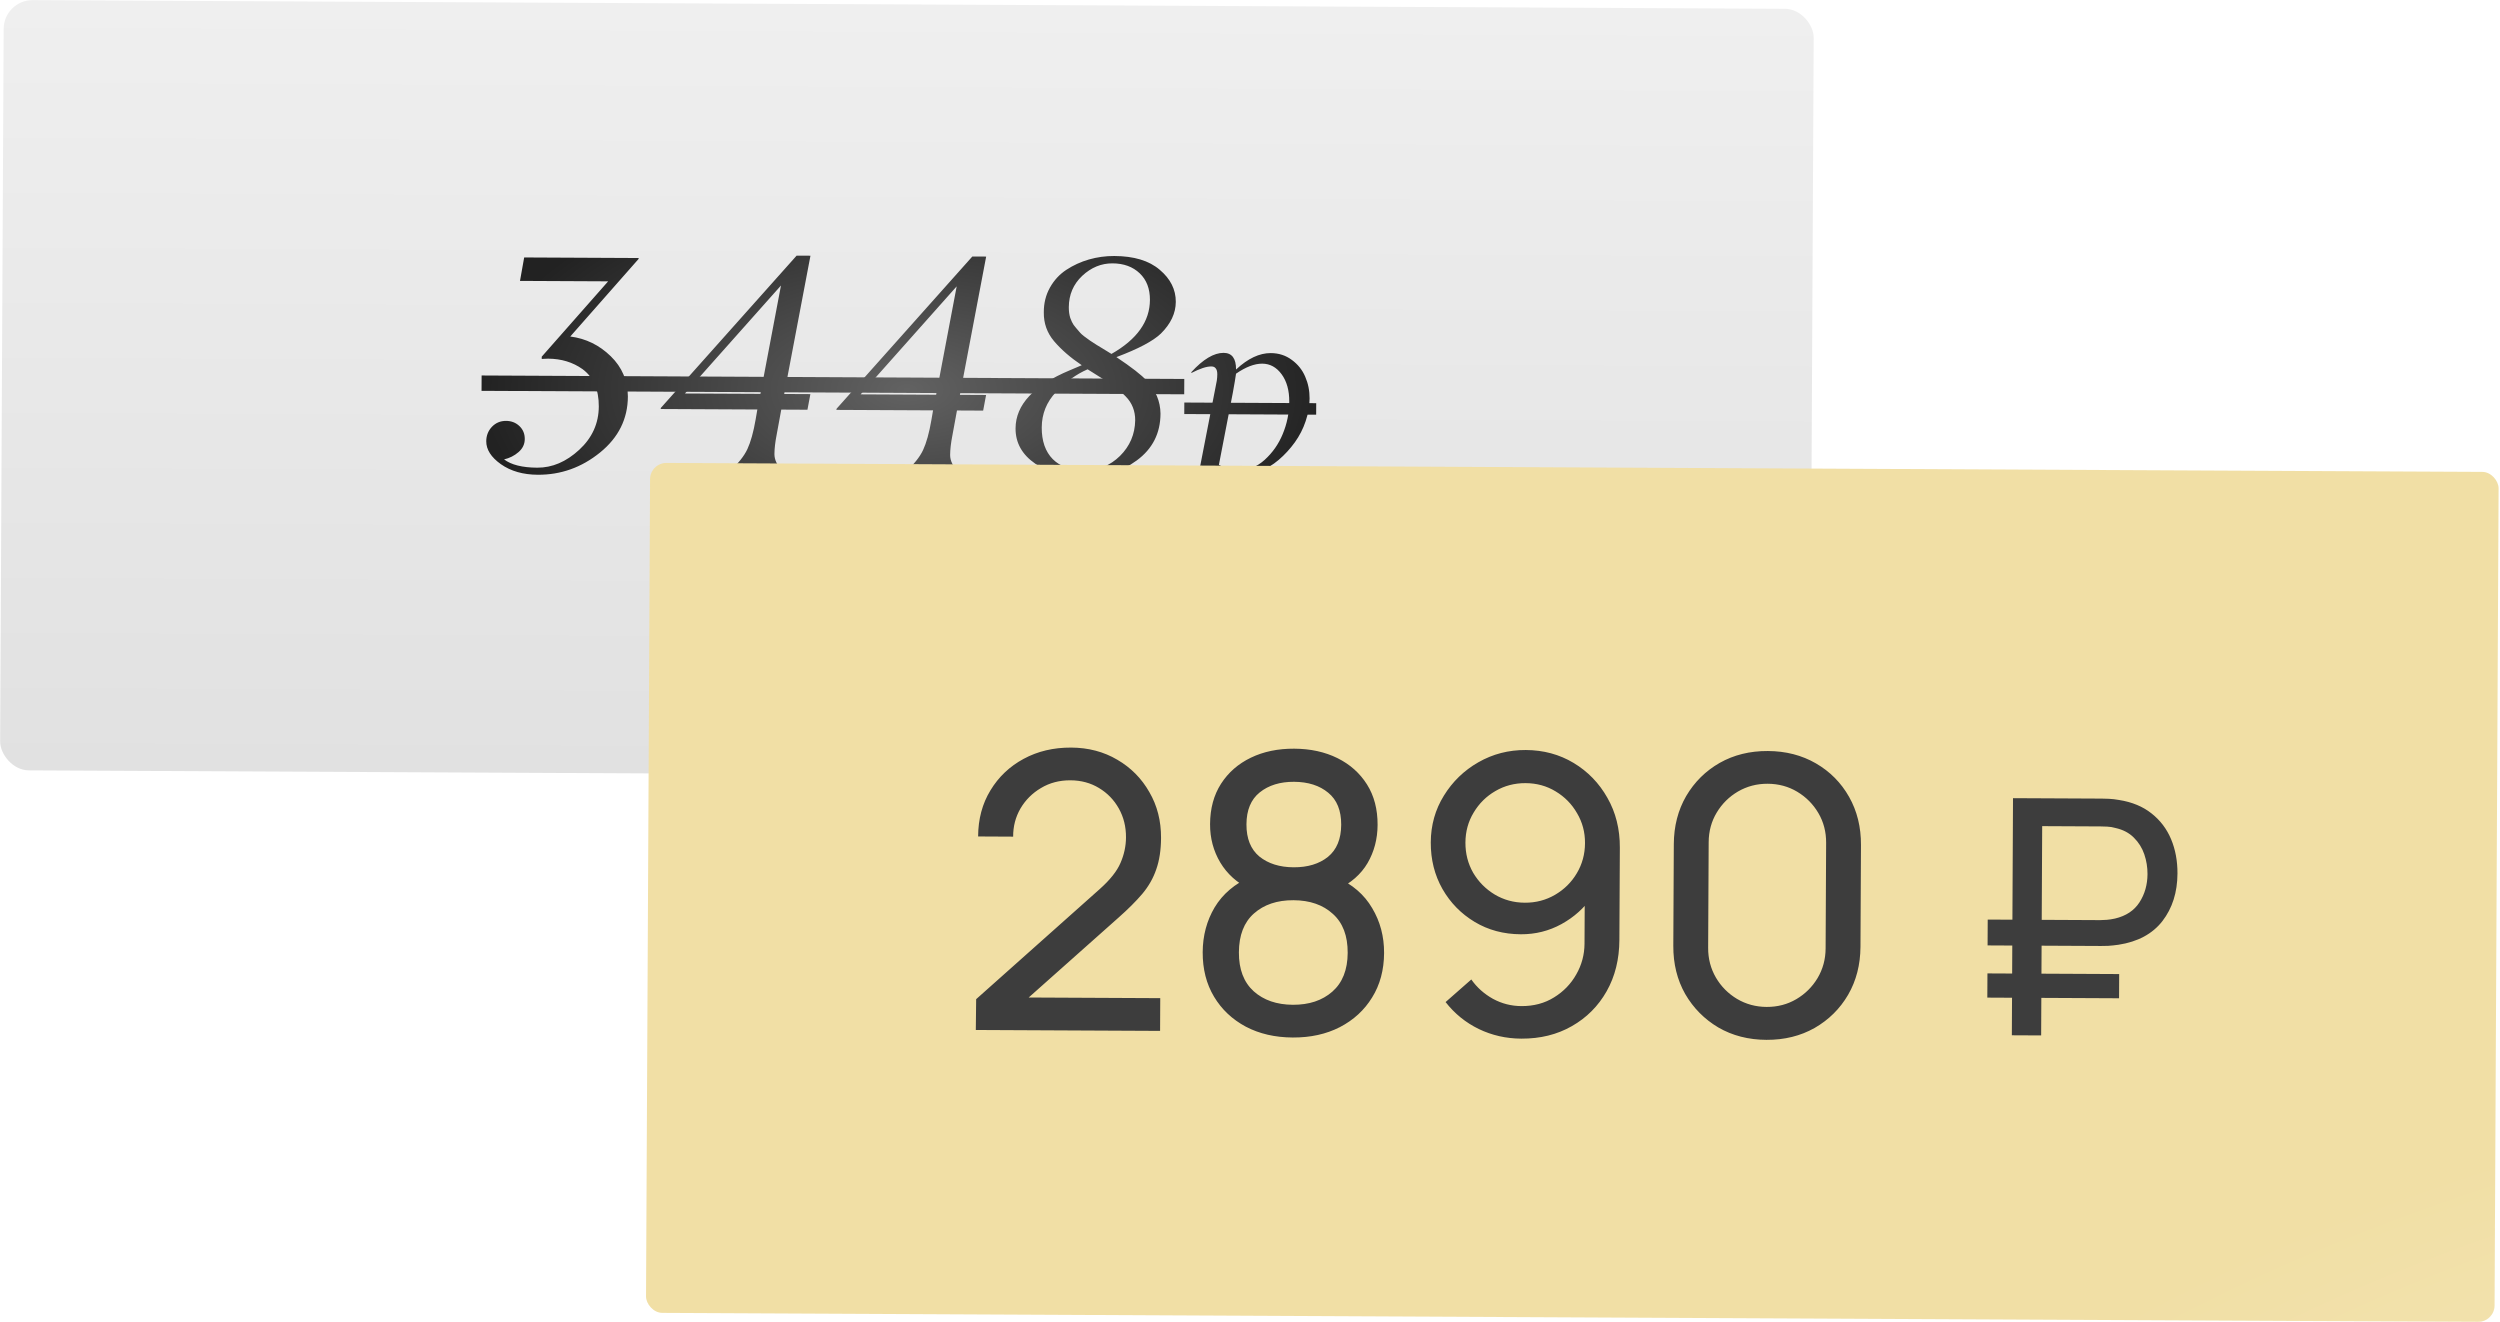<?xml version="1.0" encoding="UTF-8"?> <svg xmlns="http://www.w3.org/2000/svg" width="365" height="193" viewBox="0 0 365 193" fill="none"> <rect x="0.556" width="264.267" height="112.454" rx="4.21" transform="rotate(0.283 0.556 0)" fill="url(#paint0_linear_303_1392)"></rect> <path d="M76.529 37.588L93.243 37.671L93.242 37.759L93.198 37.846L83.258 49.13C85.527 49.42 87.499 50.381 89.174 52.015C90.821 53.619 91.653 55.578 91.671 57.892C91.655 61.157 90.302 63.881 87.612 66.064C84.921 68.247 81.892 69.331 78.525 69.314C76.372 69.303 74.574 68.789 73.129 67.772C71.699 66.754 70.987 65.638 70.993 64.423C70.997 63.603 71.271 62.901 71.816 62.318C72.375 61.735 73.065 61.446 73.885 61.45C74.661 61.454 75.311 61.706 75.836 62.206C76.361 62.707 76.621 63.338 76.617 64.099C76.614 64.846 76.31 65.481 75.707 66.005C75.105 66.53 74.4 66.885 73.594 67.071C74.644 67.867 76.26 68.27 78.442 68.281C80.623 68.292 82.663 67.424 84.561 65.676C86.458 63.928 87.413 61.817 87.425 59.342C87.437 56.882 86.641 55.063 85.036 53.883C83.621 52.881 81.947 52.375 80.014 52.365C79.809 52.364 79.501 52.377 79.091 52.405L79.093 52.075L88.789 41.075L75.919 41.012L76.529 37.588ZM114.065 59.803L113.388 63.49C113.178 64.558 113.071 65.494 113.067 66.3C113.062 67.149 113.476 67.986 114.306 68.81L106.553 68.771C107.774 67.679 108.628 66.615 109.117 65.577C109.605 64.525 110.008 63.078 110.324 61.234L110.573 59.786L96.451 59.716L96.495 59.541L116.307 37.323L118.327 37.333L114.494 57.521L118.315 57.54L117.887 59.822L114.065 59.803ZM99.998 57.45L111.023 57.504L114.023 41.683L99.998 57.45ZM139.718 59.93L139.041 63.616C138.831 64.684 138.724 65.621 138.72 66.426C138.716 67.275 139.129 68.112 139.959 68.936L132.206 68.898C133.427 67.806 134.282 66.741 134.77 65.704C135.258 64.652 135.661 63.204 135.977 61.361L136.226 59.913L122.104 59.843L122.148 59.667L141.96 37.45L143.98 37.46L140.147 57.648L143.969 57.667L143.54 59.949L139.718 59.93ZM125.651 57.576L136.677 57.631L139.676 41.809L125.651 57.576ZM167.89 43.794C167.898 42.154 167.399 40.855 166.393 39.899C165.388 38.942 164.065 38.459 162.425 38.451C160.785 38.443 159.311 39.051 158.001 40.275C156.707 41.498 156.055 43.025 156.046 44.855C156.043 45.441 156.114 45.961 156.258 46.416C156.417 46.856 156.584 47.201 156.758 47.451C156.947 47.7 157.267 48.083 157.719 48.597C157.937 48.847 158.411 49.223 159.141 49.725C159.871 50.211 160.469 50.588 160.936 50.854C161.666 51.297 162.112 51.57 162.272 51.673C166.002 49.553 167.874 46.927 167.89 43.794ZM154.184 57.234C152.8 58.691 152.104 60.416 152.094 62.407C152.084 64.384 152.618 65.924 153.696 67.027C154.789 68.116 156.324 68.666 158.301 68.675C160.336 68.685 162.074 67.984 163.516 66.57C164.958 65.143 165.699 63.411 165.738 61.376C165.742 60.688 165.628 60.05 165.396 59.464C165.165 58.877 164.809 58.34 164.328 57.855C163.847 57.355 163.388 56.942 162.951 56.618C162.513 56.294 161.958 55.918 161.287 55.49C161.272 55.49 160.44 54.966 158.791 53.918C157.132 54.642 155.597 55.747 154.184 57.234ZM158.273 69.707C155.418 69.693 153.042 69.023 151.145 67.696C149.219 66.368 148.261 64.65 148.271 62.542C148.288 59.086 150.931 56.259 156.198 54.059C157.328 53.581 157.908 53.335 157.937 53.321C156.288 52.214 154.939 51.044 153.891 49.809C152.872 48.603 152.374 47.202 152.396 45.606C152.388 44.273 152.687 43.067 153.293 41.986C153.898 40.906 154.701 40.039 155.7 39.385C156.699 38.731 157.792 38.231 158.98 37.885C160.182 37.54 161.42 37.37 162.694 37.377C165.564 37.391 167.772 38.06 169.317 39.386C170.892 40.712 171.675 42.275 171.666 44.076C171.658 45.73 170.933 47.272 169.491 48.699C168.358 49.792 166.193 50.938 162.995 52.138C165.242 53.642 166.701 54.777 167.371 55.542C168.725 56.954 169.413 58.575 169.433 60.406C169.419 63.261 168.266 65.532 165.973 67.22C163.666 68.907 161.099 69.736 158.273 69.707ZM180.753 68.693C182.181 68.7 183.474 68.184 184.632 67.147C185.79 66.098 186.669 64.845 187.27 63.388C187.903 61.875 188.224 60.295 188.232 58.648C188.24 57.001 187.868 55.665 187.115 54.64C186.362 53.615 185.42 53.099 184.289 53.094C183.158 53.088 181.882 53.576 180.46 54.557C180.381 55.139 180.228 56.05 180.002 57.29L177.957 67.872C178.986 68.415 179.918 68.689 180.753 68.693ZM178.934 76.887L171.373 76.85L171.373 76.718C172.308 76.404 172.964 75.996 173.34 75.492C173.727 74.978 174.055 74.041 174.325 72.68L177.655 55.565C177.701 55.247 177.724 54.939 177.725 54.643C177.727 54.258 177.652 53.973 177.499 53.785C177.357 53.587 177.133 53.492 176.825 53.502C176.144 53.498 175.182 53.818 173.938 54.459L173.938 54.328C175.661 52.447 177.23 51.511 178.647 51.518C179.866 51.524 180.471 52.334 180.463 53.948C182.185 52.342 183.874 51.543 185.532 51.551C186.696 51.557 187.716 51.886 188.592 52.538C189.478 53.18 190.133 53.996 190.556 54.986C190.991 55.977 191.205 57.043 191.199 58.185C191.194 59.272 191.002 60.375 190.623 61.493C190.255 62.601 189.728 63.63 189.043 64.582C188.357 65.534 187.573 66.387 186.691 67.141C185.82 67.883 184.839 68.471 183.75 68.905C182.661 69.328 181.562 69.542 180.452 69.548C179.837 69.545 178.926 69.447 177.719 69.254L177.195 72.019C176.745 74.103 176.794 75.422 177.34 75.973C177.624 76.282 178.167 76.543 178.967 76.756L178.967 76.822L178.934 76.887Z" fill="url(#paint1_radial_303_1392)"></path> <path d="M70.316 54.821L172.907 55.327L172.895 57.568L70.305 57.062L70.316 54.821Z" fill="url(#paint2_radial_303_1392)"></path> <path d="M172.911 58.77L192.168 58.865L192.16 60.545L172.903 60.45L172.911 58.77Z" fill="url(#paint3_radial_303_1392)"></path> <g filter="url(#filter0_i_303_1392)"> <rect x="94.921" y="67.575" width="269.889" height="124.095" rx="2.391" transform="rotate(0.283 94.921 67.575)" fill="url(#paint4_linear_303_1392)"></rect> <rect x="94.921" y="67.575" width="269.889" height="124.095" rx="2.391" transform="rotate(0.283 94.921 67.575)" fill="url(#paint5_radial_303_1392)" fill-opacity="0.5"></rect> <path d="M142.468 150.377L142.519 145.879L160.563 129.803C162.069 128.461 163.078 127.191 163.59 125.994C164.121 124.778 164.389 123.533 164.395 122.259C164.403 120.703 164.054 119.296 163.348 118.037C162.642 116.778 161.672 115.779 160.439 115.042C159.224 114.305 157.839 113.933 156.283 113.925C154.672 113.917 153.236 114.295 151.976 115.057C150.717 115.8 149.719 116.798 148.982 118.05C148.263 119.302 147.91 120.669 147.921 122.15L142.805 122.124C142.817 119.575 143.419 117.329 144.609 115.386C145.799 113.424 147.41 111.895 149.439 110.799C151.488 109.685 153.805 109.134 156.391 109.147C158.903 109.159 161.149 109.751 163.13 110.923C165.111 112.076 166.668 113.649 167.802 115.641C168.954 117.615 169.524 119.848 169.512 122.34C169.503 124.102 169.271 125.629 168.814 126.92C168.377 128.211 167.696 129.407 166.772 130.508C165.849 131.591 164.69 132.747 163.297 133.977L148.303 147.313L147.665 145.623L169.396 145.731L169.373 150.51L142.468 150.377ZM188.745 151.477C186.159 151.464 183.875 150.937 181.893 149.897C179.912 148.837 178.363 147.377 177.248 145.516C176.133 143.655 175.581 141.488 175.593 139.014C175.605 136.596 176.188 134.415 177.341 132.472C178.512 130.528 180.263 129.038 182.592 128L182.498 129.827C180.61 128.899 179.164 127.599 178.16 125.925C177.156 124.234 176.659 122.366 176.67 120.323C176.681 118.037 177.215 116.072 178.273 114.427C179.331 112.783 180.78 111.516 182.621 110.625C184.462 109.735 186.573 109.295 188.953 109.307C191.334 109.319 193.44 109.779 195.272 110.688C197.104 111.597 198.541 112.878 199.583 114.533C200.624 116.187 201.139 118.158 201.128 120.444C201.118 122.487 200.631 124.34 199.667 126.003C198.703 127.648 197.225 128.943 195.234 129.889L195.13 128.09C197.449 129.113 199.185 130.612 200.337 132.585C201.508 134.54 202.088 136.727 202.076 139.145C202.064 141.618 201.481 143.78 200.329 145.63C199.195 147.48 197.623 148.925 195.613 149.965C193.621 150.986 191.332 151.49 188.745 151.477ZM188.769 146.698C191.13 146.709 193.045 146.072 194.514 144.786C196.001 143.482 196.75 141.592 196.762 139.118C196.775 136.626 196.053 134.729 194.598 133.429C193.161 132.11 191.243 131.444 188.844 131.432C186.464 131.421 184.54 132.067 183.071 133.372C181.622 134.658 180.891 136.547 180.879 139.04C180.866 141.514 181.588 143.41 183.043 144.73C184.499 146.03 186.407 146.686 188.769 146.698ZM188.868 126.625C190.93 126.635 192.6 126.128 193.88 125.103C195.159 124.06 195.804 122.498 195.815 120.418C195.825 118.338 195.195 116.779 193.926 115.742C192.657 114.686 190.991 114.153 188.93 114.143C186.887 114.133 185.216 114.649 183.918 115.692C182.638 116.717 181.993 118.269 181.983 120.35C181.973 122.43 182.602 123.998 183.871 125.054C185.16 126.091 186.825 126.615 188.868 126.625ZM222.763 109.502C225.35 109.515 227.68 110.145 229.754 111.392C231.828 112.639 233.469 114.334 234.677 116.477C235.904 118.62 236.51 121.05 236.497 123.767L236.43 137.234C236.416 140.064 235.795 142.563 234.566 144.731C233.337 146.899 231.642 148.596 229.48 149.822C227.338 151.049 224.879 151.655 222.105 151.642C219.894 151.631 217.825 151.161 215.899 150.233C213.992 149.306 212.377 147.995 211.055 146.302L214.81 143.003C215.629 144.169 216.684 145.111 217.973 145.83C219.263 146.53 220.648 146.883 222.129 146.89C223.928 146.899 225.514 146.476 226.886 145.621C228.278 144.765 229.361 143.646 230.136 142.263C230.93 140.88 231.331 139.383 231.339 137.771L231.379 129.646L232.469 130.888C231.299 132.57 229.802 133.912 227.979 134.915C226.156 135.918 224.177 136.414 222.04 136.404C219.529 136.391 217.283 135.79 215.302 134.599C213.321 133.409 211.754 131.808 210.602 129.797C209.45 127.767 208.88 125.496 208.893 122.985C208.905 120.473 209.544 118.199 210.81 116.162C212.076 114.107 213.752 112.485 215.838 111.295C217.944 110.088 220.252 109.49 222.763 109.502ZM222.739 114.338C221.128 114.33 219.654 114.716 218.32 115.497C217.004 116.259 215.949 117.303 215.156 118.63C214.362 119.938 213.961 121.398 213.953 123.01C213.945 124.621 214.322 126.095 215.084 127.429C215.865 128.745 216.909 129.8 218.217 130.593C219.544 131.387 221.013 131.788 222.625 131.796C224.237 131.804 225.71 131.417 227.045 130.637C228.379 129.856 229.434 128.812 230.209 127.504C231.003 126.177 231.403 124.708 231.411 123.096C231.419 121.503 231.033 120.048 230.252 118.732C229.49 117.398 228.446 116.334 227.119 115.54C225.811 114.746 224.351 114.346 222.739 114.338ZM257.899 151.818C255.275 151.805 252.935 151.203 250.879 150.012C248.842 148.803 247.229 147.174 246.04 145.125C244.869 143.057 244.29 140.712 244.303 138.088L244.376 123.244C244.389 120.62 244.991 118.28 246.182 116.224C247.392 114.169 249.021 112.556 251.07 111.385C253.137 110.214 255.483 109.636 258.107 109.648C260.731 109.661 263.071 110.263 265.126 111.454C267.182 112.645 268.795 114.274 269.966 116.342C271.137 118.409 271.715 120.755 271.702 123.379L271.629 138.223C271.616 140.846 271.014 143.186 269.823 145.242C268.632 147.279 267.003 148.892 264.936 150.082C262.868 151.252 260.523 151.831 257.899 151.818ZM257.922 147.011C259.516 147.019 260.961 146.642 262.258 145.88C263.555 145.117 264.59 144.092 265.365 142.802C266.14 141.494 266.531 140.053 266.539 138.479L266.615 123.045C266.623 121.451 266.246 120.006 265.484 118.709C264.722 117.412 263.696 116.377 262.407 115.602C261.118 114.827 259.676 114.436 258.083 114.428C256.509 114.42 255.064 114.797 253.748 115.559C252.451 116.321 251.415 117.347 250.64 118.636C249.866 119.926 249.474 121.367 249.466 122.96L249.39 138.394C249.382 139.968 249.76 141.413 250.522 142.729C251.284 144.026 252.309 145.062 253.599 145.837C254.907 146.612 256.348 147.003 257.922 147.011ZM290.187 138.031L290.206 134.257L306.626 134.338C306.898 134.339 307.219 134.325 307.588 134.295C307.972 134.264 308.373 134.202 308.791 134.108C310.395 133.731 311.585 132.944 312.36 131.746C313.136 130.547 313.527 129.171 313.535 127.616C313.54 126.623 313.384 125.66 313.068 124.729C312.752 123.798 312.243 122.986 311.542 122.293C310.856 121.601 309.961 121.131 308.856 120.886C308.472 120.771 308.071 120.705 307.655 120.687C307.254 120.669 306.934 120.66 306.693 120.658L296.957 120.61L296.977 116.547L306.858 116.596C307.098 116.597 307.443 116.607 307.891 116.625C308.356 116.644 308.86 116.702 309.405 116.801C311.279 117.099 312.846 117.748 314.108 118.748C315.385 119.748 316.34 121.003 316.974 122.512C317.608 124.022 317.92 125.699 317.911 127.542C317.897 130.282 317.165 132.595 315.713 134.479C314.261 136.347 312.124 137.498 309.301 137.933C308.755 138.011 308.25 138.064 307.785 138.094C307.336 138.108 306.992 138.114 306.751 138.113L290.187 138.031ZM290.149 145.652L290.167 142.118L309.4 142.213L309.382 145.747L290.149 145.652ZM293.729 151.152L293.899 116.532L298.179 116.553L298.008 151.173L293.729 151.152Z" fill="#3D3D3D"></path> </g> <defs> <filter id="filter0_i_303_1392" x="94.311" y="67.575" width="270.497" height="125.425" filterUnits="userSpaceOnUse" color-interpolation-filters="sRGB"> <feFlood flood-opacity="0" result="BackgroundImageFix"></feFlood> <feBlend mode="normal" in="SourceGraphic" in2="BackgroundImageFix" result="shape"></feBlend> <feColorMatrix in="SourceAlpha" type="matrix" values="0 0 0 0 0 0 0 0 0 0 0 0 0 0 0 0 0 0 127 0" result="hardAlpha"></feColorMatrix> <feOffset></feOffset> <feGaussianBlur stdDeviation="3.985"></feGaussianBlur> <feComposite in2="hardAlpha" operator="arithmetic" k2="-1" k3="1"></feComposite> <feColorMatrix type="matrix" values="0 0 0 0 1 0 0 0 0 1 0 0 0 0 1 0 0 0 0.72 0"></feColorMatrix> <feBlend mode="normal" in2="shape" result="effect1_innerShadow_303_1392"></feBlend> </filter> <linearGradient id="paint0_linear_303_1392" x1="134.36" y1="0" x2="134.36" y2="112.454" gradientUnits="userSpaceOnUse"> <stop stop-color="#EFEFEF"></stop> <stop offset="1" stop-color="#E1E1E1"></stop> </linearGradient> <radialGradient id="paint1_radial_303_1392" cx="0" cy="0" r="1" gradientUnits="userSpaceOnUse" gradientTransform="translate(132.413 56.878) rotate(90.283) scale(32.055 62.107)"> <stop stop-color="#626262"></stop> <stop offset="1" stop-color="#222222"></stop> </radialGradient> <radialGradient id="paint2_radial_303_1392" cx="0" cy="0" r="1" gradientUnits="userSpaceOnUse" gradientTransform="translate(132.413 56.878) rotate(90.283) scale(32.055 62.107)"> <stop stop-color="#626262"></stop> <stop offset="1" stop-color="#222222"></stop> </radialGradient> <radialGradient id="paint3_radial_303_1392" cx="0" cy="0" r="1" gradientUnits="userSpaceOnUse" gradientTransform="translate(132.413 56.878) rotate(90.283) scale(32.055 62.107)"> <stop stop-color="#626262"></stop> <stop offset="1" stop-color="#222222"></stop> </radialGradient> <linearGradient id="paint4_linear_303_1392" x1="515.285" y1="270.767" x2="515.285" y2="394.862" gradientUnits="userSpaceOnUse"> <stop stop-color="#F1DFA5"></stop> <stop offset="1" stop-color="#E8CD80"></stop> </linearGradient> <radialGradient id="paint5_radial_303_1392" cx="0" cy="0" r="1" gradientUnits="userSpaceOnUse" gradientTransform="translate(515.428 270.767) rotate(90.066) scale(124.095 269.891)"> <stop stop-color="white"></stop> <stop offset="1" stop-color="white" stop-opacity="0"></stop> </radialGradient> </defs> </svg> 